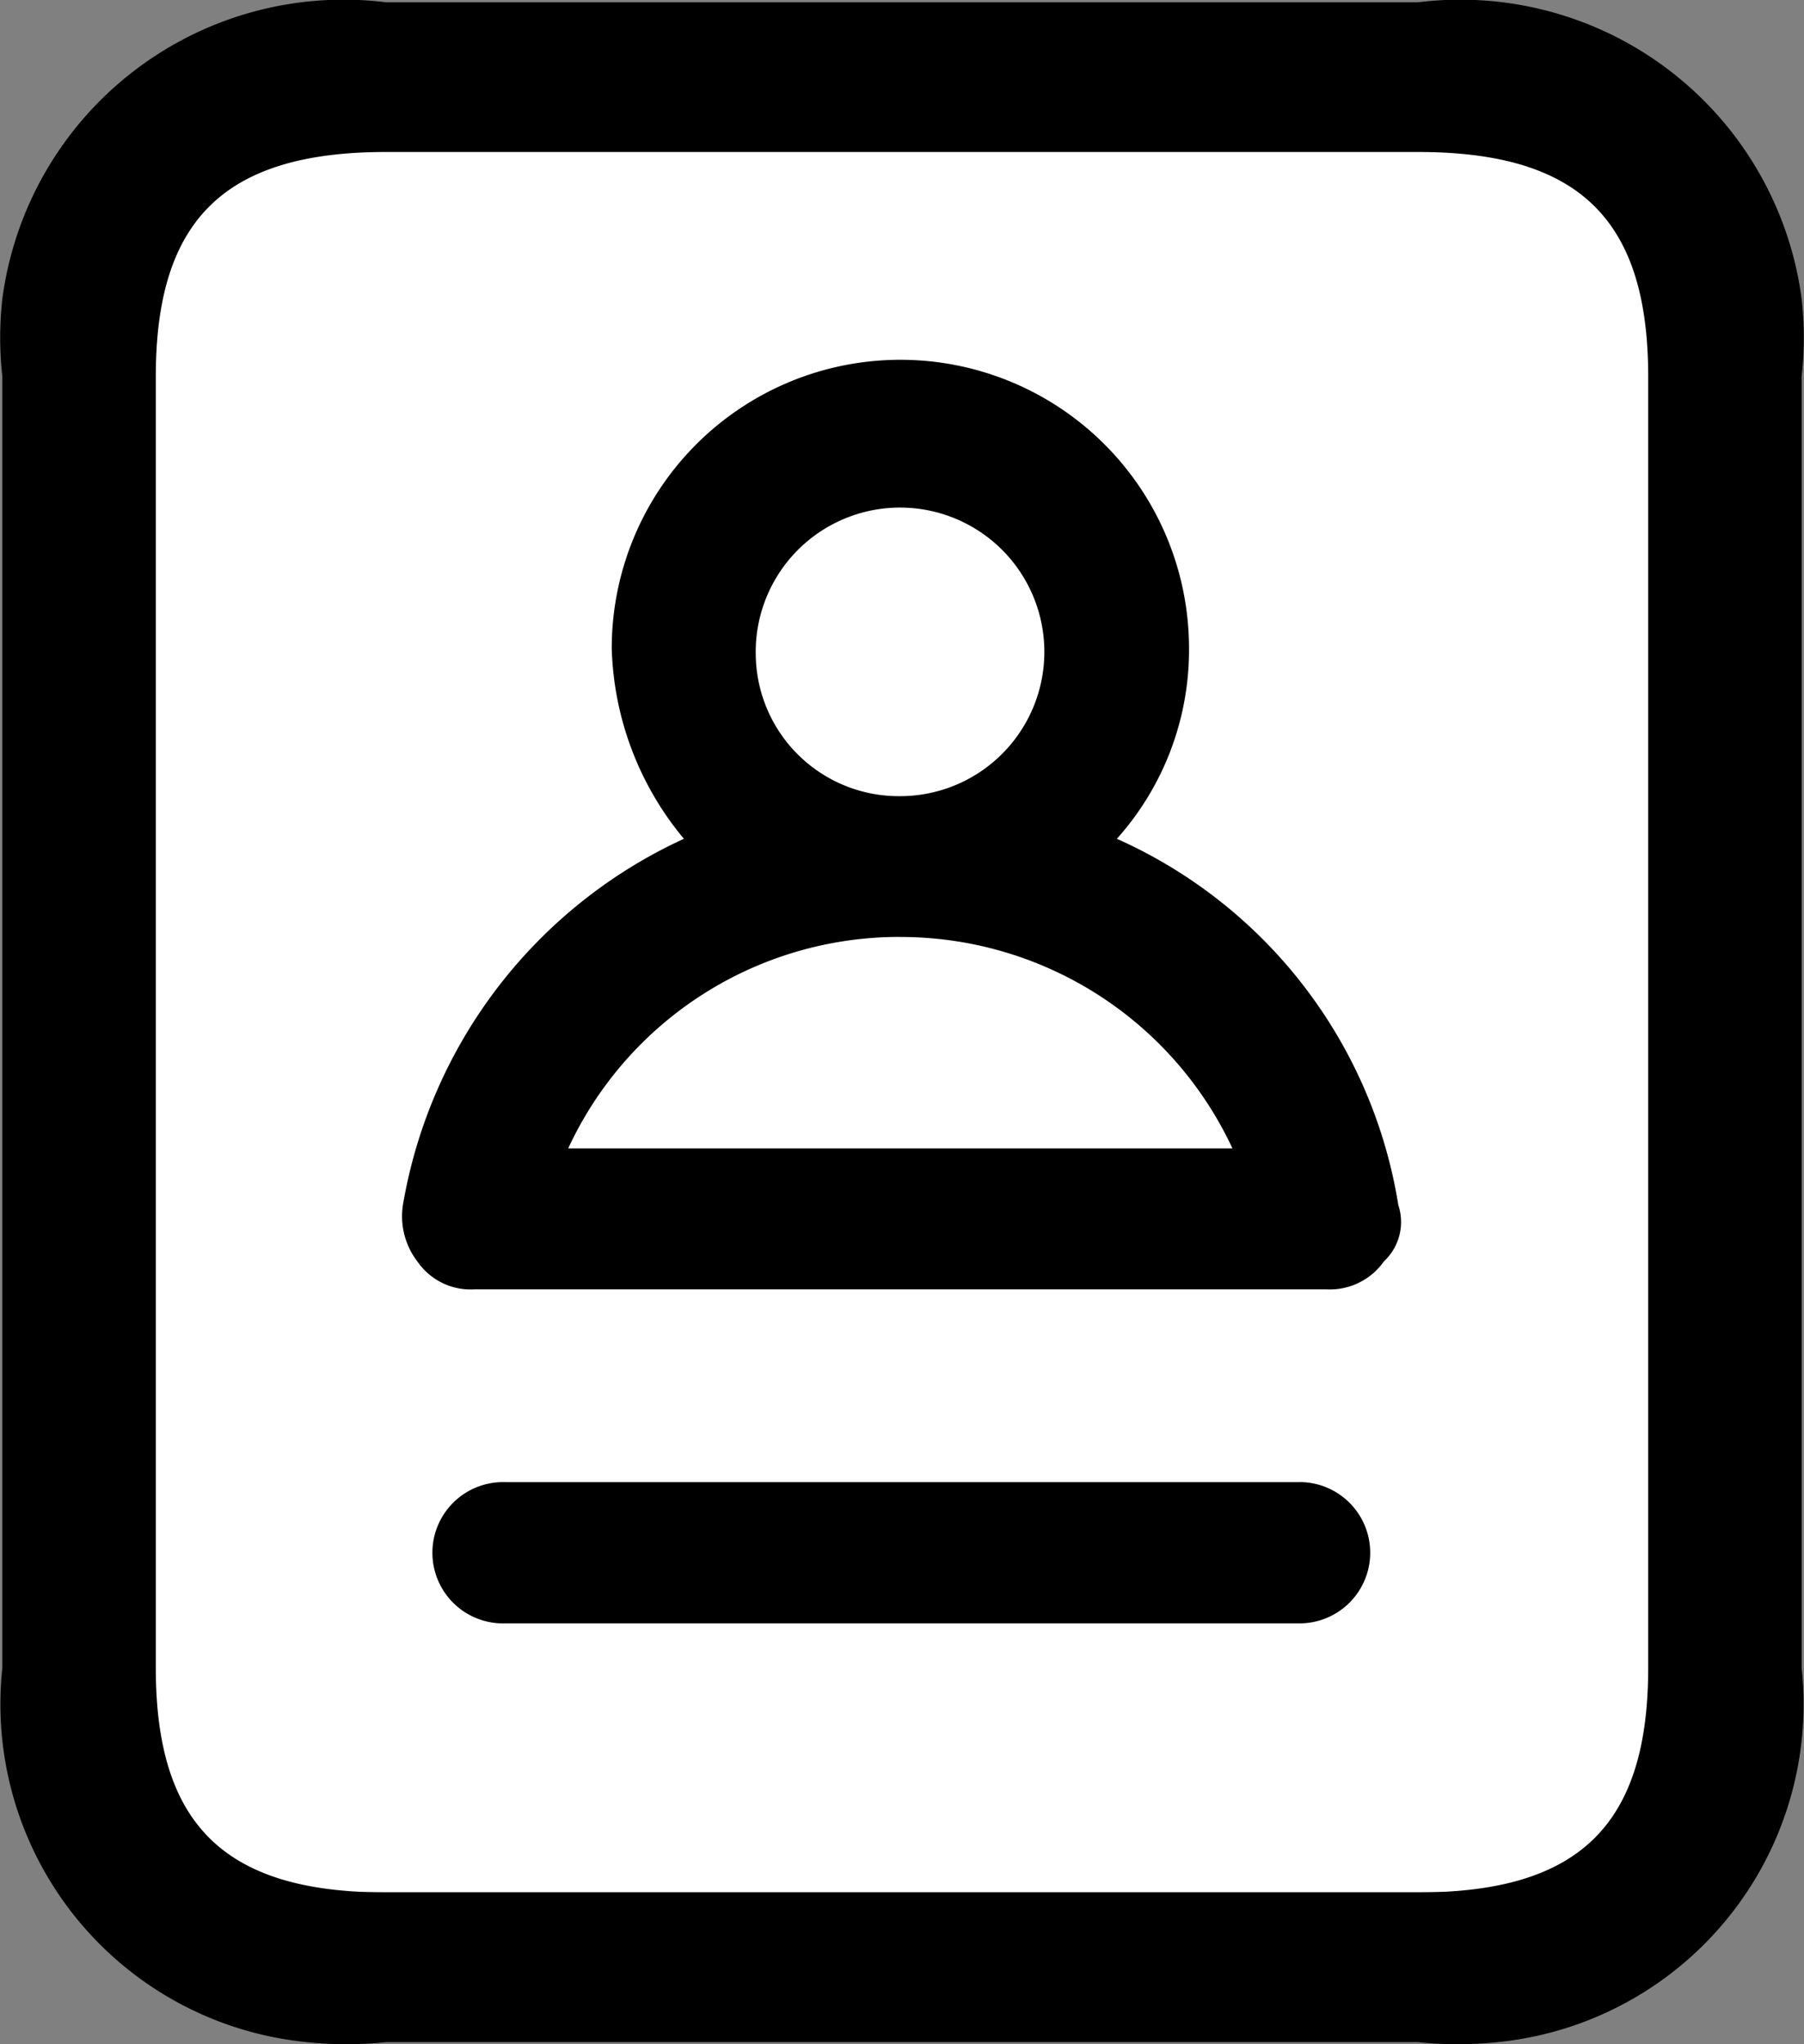 <svg id="resume-icon" xmlns="http://www.w3.org/2000/svg" xmlns:xlink="http://www.w3.org/1999/xlink" width="30" height="34" viewBox="0 0 30 34">
  <rect x="0" y="0" width="30" height="34" fill="#808080" stroke="none"/>
  <defs>
    <clipPath id="clip-path">
      <rect id="長方形_63" data-name="長方形 63" width="30" height="34" fill="none"/>
    </clipPath>
  </defs>
  <rect id="長方形_62" data-name="長方形 62" width="25.592" height="29.492" transform="translate(2.017 1.976)" fill="#fff"/>
  <g id="グループ_74" data-name="グループ 74">
    <g id="グループ_73" data-name="グループ 73" clip-path="url(#clip-path)">
      <path id="パス_329" data-name="パス 329" d="M7.886,21.445H22.058a1.1,1.1,0,0,0,.957-.467.893.893,0,0,0,.239-.934,8.066,8.066,0,0,0-4.681-6.093,4.708,4.708,0,0,0,1.2-3.167,4.8,4.8,0,0,0-9.6,0,5.169,5.169,0,0,0,1.2,3.167A8.214,8.214,0,0,0,6.7,20.044a1.235,1.235,0,0,0,.239.934,1.075,1.075,0,0,0,.949.467M12.568,10.9a2.4,2.4,0,1,1,2.4,2.342,2.379,2.379,0,0,1-2.4-2.342m2.4,4.684A6.088,6.088,0,0,1,20.495,19.1H9.449a6.068,6.068,0,0,1,5.519-3.517"/>
      <path id="パス_330" data-name="パス 330" d="M21.611,24.651H8.4A1.175,1.175,0,1,0,8.4,27H21.611a1.175,1.175,0,1,0,0-2.35"/>
      <path id="パス_331" data-name="パス 331" d="M29.961,27.74V6.263a5.839,5.839,0,0,0,0-1.292A5.726,5.726,0,0,0,23.581.038H6.419A5.726,5.726,0,0,0,.039,4.971a5.839,5.839,0,0,0,0,1.292V27.74A5.649,5.649,0,0,0,5.1,33.965a6.274,6.274,0,0,0,1.324,0H23.581a6.274,6.274,0,0,0,1.324,0,5.649,5.649,0,0,0,5.056-6.225m-2.552,0c0,2.615-1.148,3.735-3.828,3.735H6.419c-2.68,0-3.828-1.121-3.828-3.735V6.263c0-2.615,1.148-3.735,3.828-3.735H23.581c2.68,0,3.828,1.121,3.828,3.735Z"/>
    </g>
  </g>
</svg>
